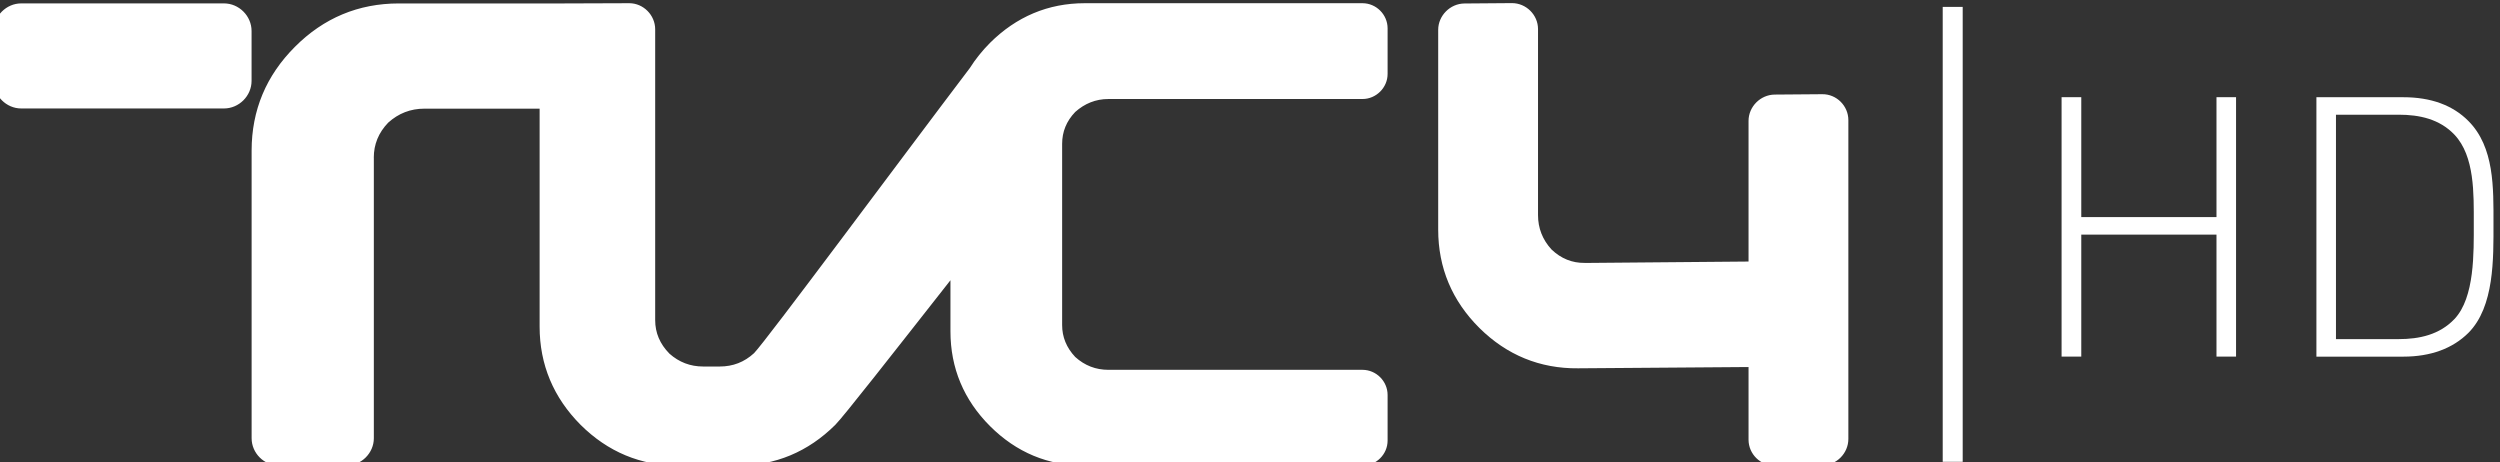 <svg xmlns="http://www.w3.org/2000/svg" width="52.917mm" height="9.789mm" viewBox="0 0 52.917 9.789"><rect x="0" y="0" width="52.917" height="9.789" fill="#333333" stroke="none"/><g fill="#fff"><path d="M33.543 5.566l3.468-.03v-2.977c0-.302.252-.554.554-.557l1.007-.008c.302-.003.552.247.552.549v6.747c0 .305-.25.557-.552.56l-1.007.005c-.302.003-.554-.244-.554-.549v-1.537l-3.608.027c-.807.008-1.509-.28-2.088-.853-.579-.576-.873-1.273-.873-2.083v-4.229c0-.299.252-.554.554-.557l1.007-.008c.302 0 .552.25.552.549v3.938c0 .277.096.521.285.727.203.195.439.288.702.285m-33.093-5.493h4.292c.318 0 .584.266.584.584v1.056c0 .318-.266.584-.584.584h-4.292c-.316 0-.582-.266-.582-.584v-1.056c0-.318.266-.584.582-.584m7.464 3.263v5.941c0 .316-.266.579-.584.579h-1.421c-.318 0-.582-.263-.582-.579v-6.089c0-.851.307-1.586.916-2.195.609-.612 1.347-.919 2.198-.919h3.463l1.416-.005c.299 0 .549.252.549.552v6.155c0 .269.099.505.302.711.203.181.442.272.713.272h.351c.28 0 .521-.093.727-.283.272-.283 3.073-4.064 4.569-6.037.118-.187.261-.365.425-.53.557-.554 1.229-.84 2.006-.84h5.878c.291 0 .532.241.532.532v.966c0 .288-.241.53-.532.53h-5.378c-.269 0-.502.096-.702.274-.187.195-.277.42-.277.675v3.836c0 .252.091.477.277.675.2.181.434.272.702.272h5.378c.291 0 .532.241.532.532v.966c0 .291-.241.53-.532.53h-5.878c-.777 0-1.449-.28-2.006-.837-.554-.554-.837-1.227-.837-2.006v-1.081c-1.218 1.55-2.264 2.887-2.437 3.06-.576.573-1.273.864-2.077.864h-1.238c-.804 0-1.501-.291-2.077-.864-.573-.576-.867-1.273-.867-2.077v-4.615h-2.437c-.296 0-.549.099-.768.296-.206.214-.305.461-.305.741"/><path d="M46.916 4.966h-2.862v2.582h-.417v-5.491h.417v2.538h2.862v-2.538h.414v5.491h-.414z"/><path d="M51.953 2.851c-.316-.332-.741-.423-1.18-.423h-1.328v4.75h1.328c.439 0 .864-.093 1.18-.425.431-.456.409-1.41.409-2.025 0-.62.022-1.421-.409-1.877m.294 4.196c-.332.329-.796.502-1.375.502h-1.841v-5.491h1.841c.579 0 1.043.167 1.375.502.554.554.532 1.424.532 2.168 0 .738.022 1.764-.532 2.319"/><path d="M41.121 9.775h.423v-9.629h-.423z"/></g></svg>
